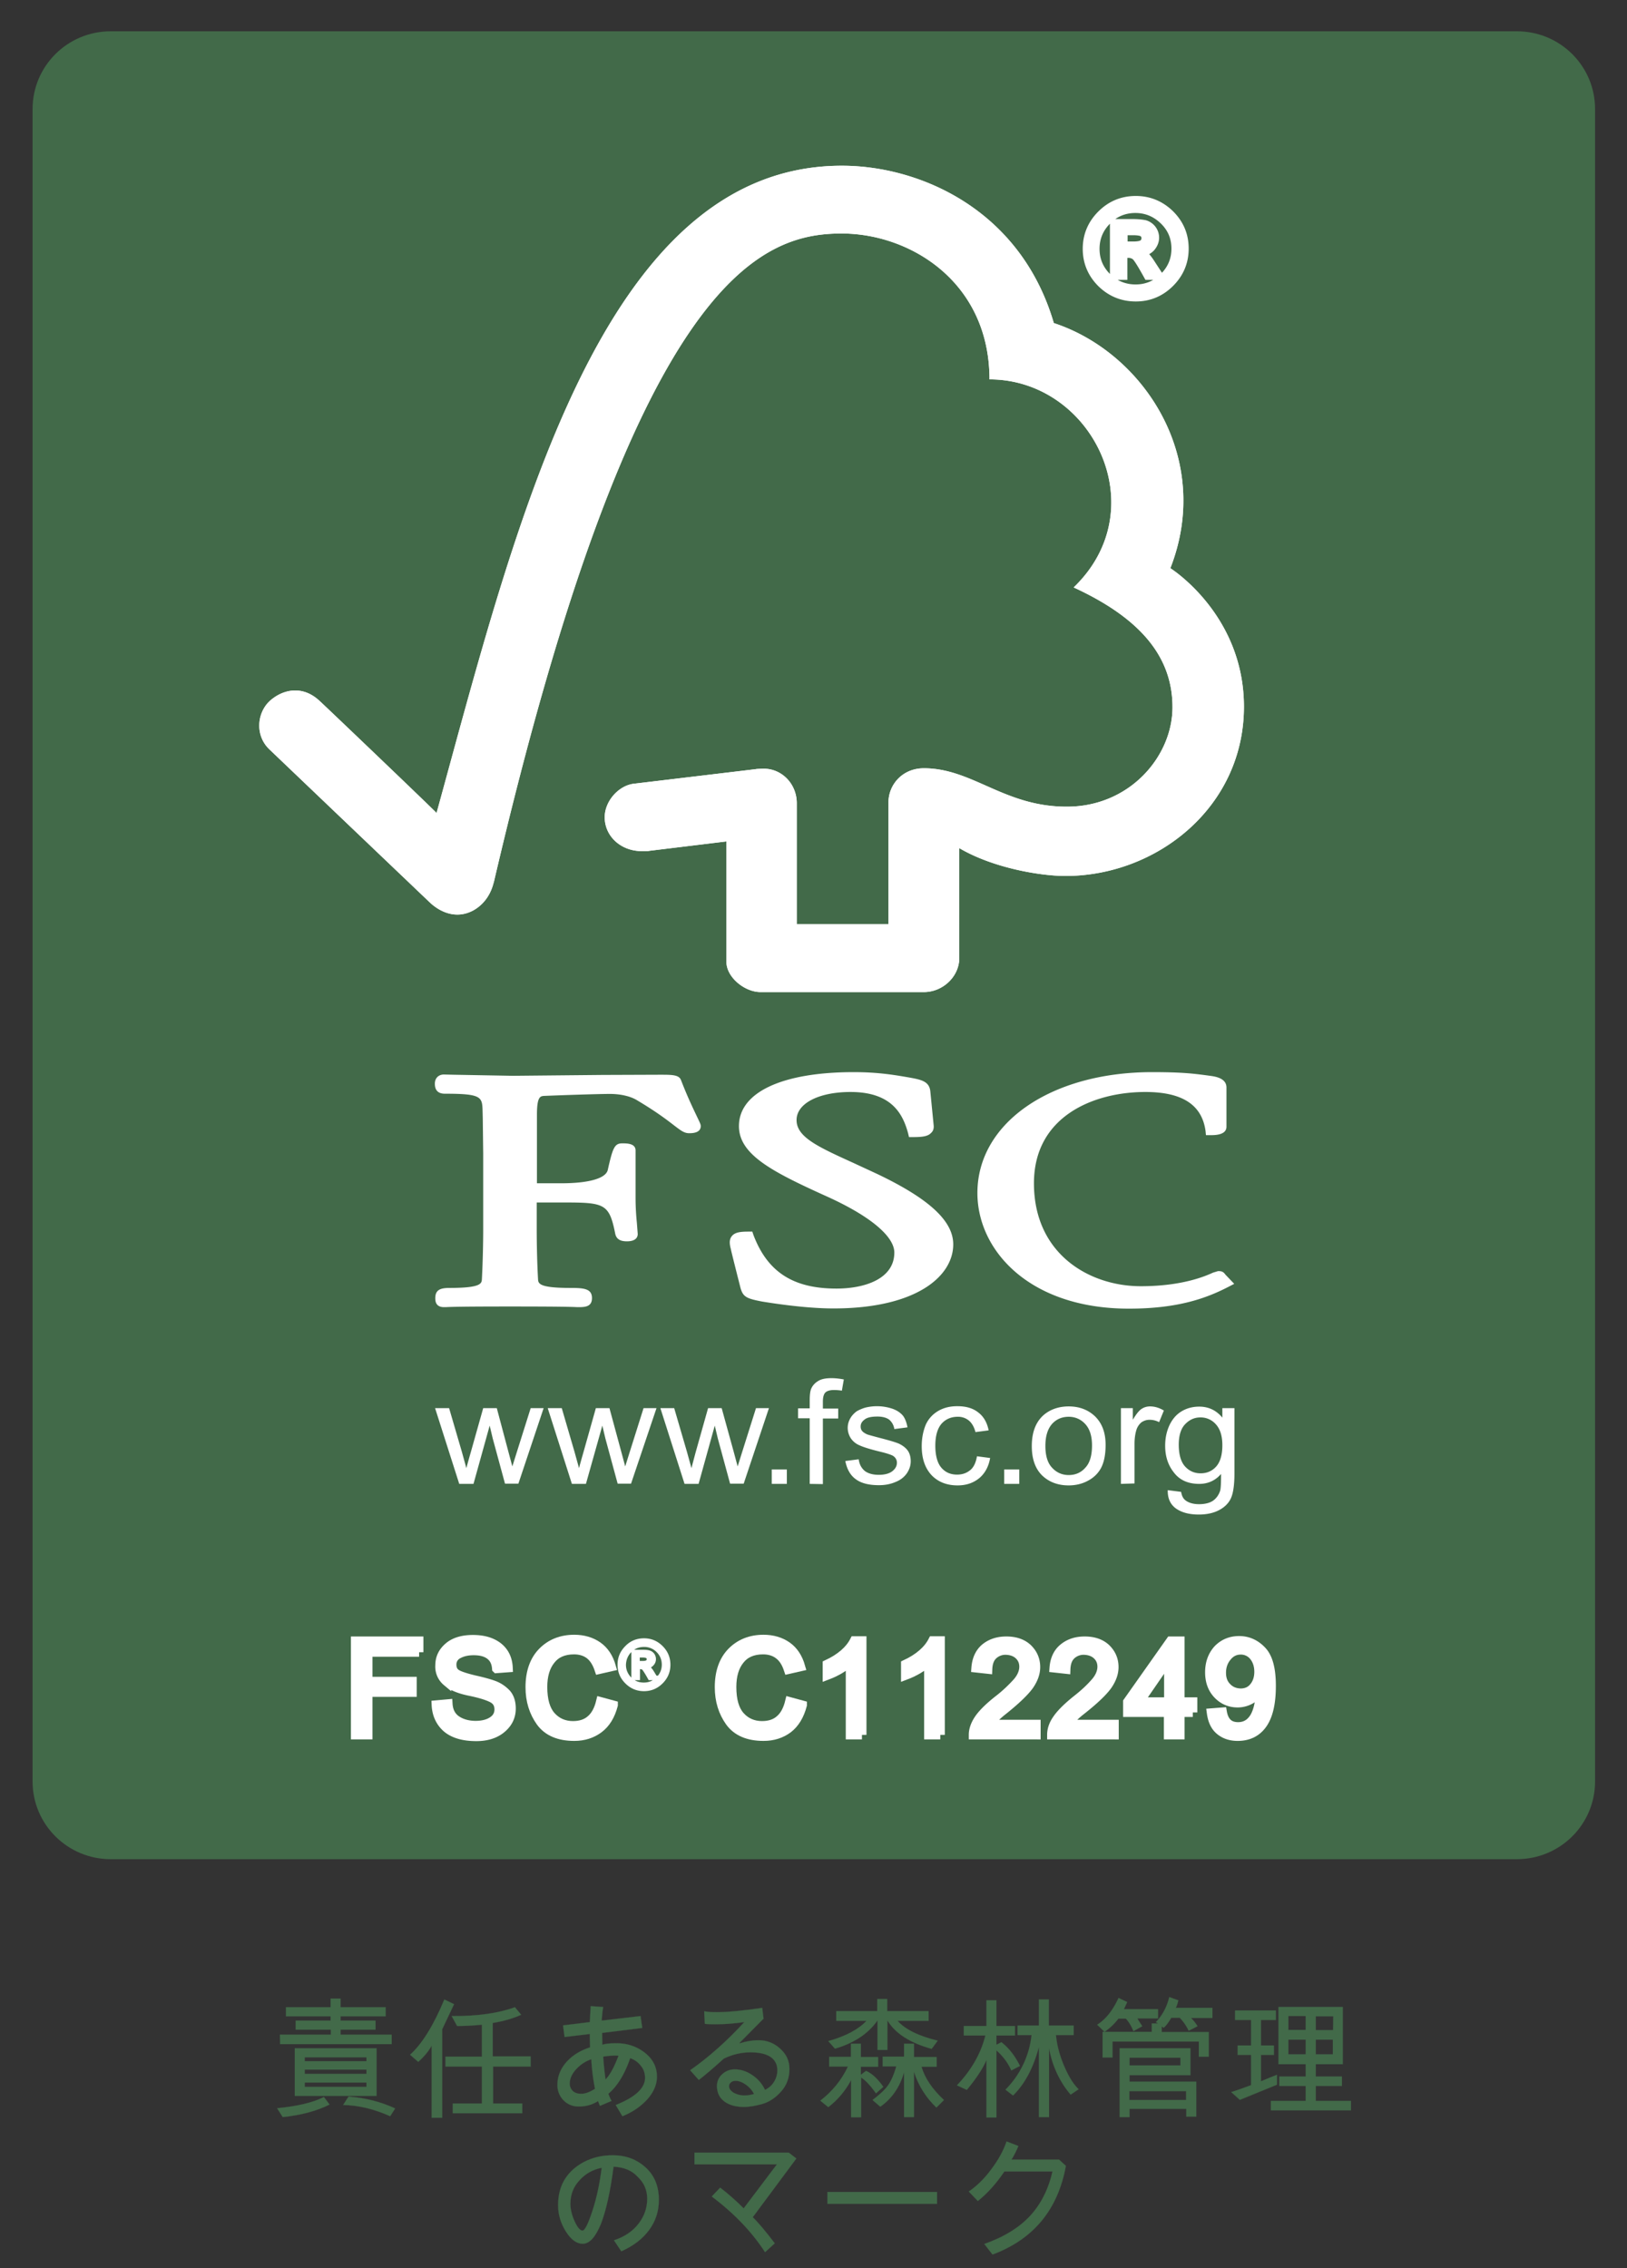 <svg xmlns="http://www.w3.org/2000/svg" xml:space="preserve" id="レイヤー_1" x="0" y="0" version="1.1" viewBox="0 0 75.39 105.1"><rect x="0" y="0" width="75.39" height="105.1" fill="#333333" stroke="none"/><style>.st0{fill:#426a49}.st2{fill:#fff}.st3,.st5{fill:none;stroke:#fff;stroke-width:.419}.st5{stroke:#426a49;stroke-width:5.240422e-03}</style><path d="M5.13 1.45h65.16c2 0 3.62 1.61 3.62 3.6v77.5c0 1.99-1.62 3.6-3.62 3.6H5.13c-2 0-3.62-1.61-3.62-3.6V5.05c0-1.99 1.62-3.6 3.62-3.6m0 0" class="st0"/><path d="M6.94 2.17h61.53c2.6 0 4.71 2.1 4.71 4.69v73.89c0 2.59-2.11 4.69-4.71 4.69H6.94c-2.6 0-4.71-2.1-4.71-4.69V6.86a4.707 4.707 0 0 1 4.71-4.69zm0 0" style="fill:none;stroke:#426a49;stroke-width:1.275"/><path d="m21.28 68.76-1.12-3.51h.65l.59 2.02.21.76c.01-.04.07-.27.2-.72l.58-2.06h.63l.54 2.03.18.67.21-.67.64-2.03h.6l-1.17 3.5h-.62l-.57-2.1-.14-.59-.75 2.7zM26.5 68.76l-1.12-3.51h.65l.59 2.02.21.76c.01-.04.07-.27.2-.72l.58-2.06h.63l.55 2.03.18.67.21-.67.64-2.03h.6l-1.18 3.5h-.62l-.57-2.1-.14-.59-.76 2.7zM31.72 68.76l-1.12-3.51h.64l.59 2.02.21.76c.01-.04.07-.27.19-.72l.58-2.06h.63l.56 2.03.18.67.21-.67.64-2.03h.6l-1.17 3.5h-.63l-.57-2.1-.14-.59-.75 2.7zM35.76 68.76v-.67h.7v.67zM37.52 68.76v-3.04h-.54v-.46h.54v-.37c0-.24.02-.41.06-.52.06-.15.17-.28.32-.37.15-.1.36-.14.63-.14q.255 0 .57.06l-.09.52a2.4 2.4 0 0 0-.36-.03c-.19 0-.32.04-.4.11-.08.08-.12.22-.12.43v.32h.71v.46h-.71v3.04zM39.17 67.7l.62-.08c.03.24.13.41.28.54.16.12.38.18.65.18.28 0 .49-.06.63-.17q.21-.165.21-.39c0-.13-.06-.24-.18-.32-.09-.05-.29-.12-.63-.2-.45-.11-.76-.21-.93-.29a.9.9 0 0 1-.4-.33.9.9 0 0 1-.14-.47c0-.16.04-.3.11-.43s.17-.24.3-.34c.1-.06.23-.12.39-.17a2.26 2.26 0 0 1 1.28.05c.22.08.37.19.48.32.1.13.17.32.21.54l-.61.08a.7.7 0 0 0-.23-.43c-.13-.1-.32-.15-.55-.15-.28 0-.48.04-.6.14-.12.09-.18.19-.18.32 0 .08.02.15.07.21s.13.11.24.16q.09.03.54.15c.43.11.74.2.91.27.17.08.31.18.41.31s.15.31.15.51-.06.38-.18.56c-.12.17-.29.31-.52.4-.23.1-.48.15-.77.15-.47 0-.83-.09-1.08-.28-.25-.18-.41-.47-.48-.84M45.27 67.48l.61.08c-.07.4-.24.71-.5.93-.28.23-.61.34-1.01.34-.5 0-.9-.16-1.2-.47-.3-.32-.46-.76-.46-1.35 0-.38.07-.71.19-1 .13-.28.33-.49.59-.64.27-.15.55-.21.87-.21.4 0 .72.09.97.29.25.19.41.47.48.83l-.61.08c-.06-.23-.16-.41-.3-.53a.78.78 0 0 0-.52-.18c-.31 0-.56.11-.75.32-.19.22-.29.56-.29 1.02 0 .47.1.81.28 1.02.19.22.43.32.73.32.24 0 .44-.07.61-.21.16-.13.26-.35.31-.64M46.53 68.76v-.67h.7v.67zM47.81 67.01c0-.65.19-1.13.56-1.45.31-.26.7-.39 1.15-.39.5 0 .91.16 1.23.47.32.32.48.75.48 1.31 0 .45-.07.8-.21 1.07-.14.26-.35.46-.62.6-.26.14-.56.21-.88.21-.51 0-.92-.16-1.24-.47-.31-.31-.47-.76-.47-1.35m.63-.01c0 .45.1.79.31 1.01.2.22.46.34.77.34s.57-.11.77-.34c.21-.22.31-.57.31-1.03 0-.43-.1-.76-.31-.99-.2-.22-.46-.34-.77-.34s-.57.11-.77.33c-.21.24-.31.58-.31 1.02M51.94 68.76v-3.51h.55v.54c.15-.25.28-.42.4-.5s.25-.12.4-.12c.21 0 .42.06.64.19l-.22.54a.93.93 0 0 0-.45-.11c-.13 0-.25.04-.36.11-.1.08-.18.19-.23.32-.07.21-.1.44-.1.69v1.83zM54.11 69.05l.62.08c.03.18.09.31.21.4.15.11.36.17.62.17.28 0 .51-.06.66-.17s.26-.27.32-.46c.03-.12.04-.38.04-.77-.27.31-.61.46-1.01.46-.51 0-.9-.17-1.17-.52-.28-.35-.41-.76-.41-1.25 0-.33.06-.64.19-.93.13-.28.31-.5.55-.65s.52-.23.84-.23c.43 0 .79.17 1.07.51v-.44h.56v3.03c0 .54-.06.93-.17 1.16s-.3.41-.55.54-.56.2-.93.2c-.44 0-.79-.09-1.06-.28-.26-.19-.39-.47-.38-.85m.51-2.11c0 .46.1.8.29 1.01s.43.32.72.32.53-.1.72-.31.29-.54.29-.99c0-.43-.1-.75-.3-.97a.93.93 0 0 0-.72-.32c-.28 0-.51.11-.71.32-.19.2-.29.52-.29.94M39.01 7.68c-11.16 0-15.1 16.62-18.78 29.99-1.32-1.29-5.41-5.19-5.41-5.18-.82-.78-1.76-.53-2.34.01-.58.56-.66 1.59 0 2.22.03.03 5.53 5.28 7.44 7.1.52.49 1.28.78 2.04.35.79-.46.9-1.28.92-1.28C29.4 12.91 35.22 10.82 39 10.82c3.18 0 6.85 2.25 6.85 6.76 4.74 0 7.72 5.97 3.9 9.64 3.17 1.46 4.58 3.27 4.58 5.55 0 2.29-2 4.62-4.91 4.61-2.89 0-4.36-1.78-6.61-1.78-1.02 0-1.64.79-1.64 1.57v5.65h-4.25V37.2c-.01-.88-.69-1.58-1.53-1.58-.02 0-.37.01-.36.02l-5.69.68c-.69.1-1.32.81-1.32 1.55 0 .87.74 1.58 1.75 1.57.13 0 .3 0 .28-.01-.01 0 3.61-.44 3.61-.44v5.58c0 .71.84 1.4 1.58 1.4h7.57c.88 0 1.64-.72 1.64-1.58V39.3c1.58.93 3.78 1.29 4.92 1.29 4.24 0 8.29-3.2 8.27-7.88-.02-4.26-3.41-6.38-3.41-6.38 1.99-5.09-1.23-9.99-5.4-11.36-1.54-5.26-6.21-7.29-9.82-7.29m0 0" class="st2"/><path d="M39.01 7.68c-11.16 0-15.1 16.62-18.78 29.99-1.32-1.29-5.41-5.19-5.41-5.18-.82-.78-1.76-.53-2.34.01-.58.56-.66 1.59 0 2.22.03.03 5.53 5.28 7.44 7.1.52.49 1.28.78 2.04.35.79-.46.9-1.28.92-1.28C29.4 12.91 35.22 10.82 39 10.82c3.18 0 6.85 2.25 6.85 6.76 4.74 0 7.72 5.97 3.9 9.64 3.17 1.46 4.58 3.27 4.58 5.55 0 2.29-2 4.62-4.91 4.61-2.89 0-4.36-1.78-6.61-1.78-1.02 0-1.64.79-1.64 1.57v5.65h-4.25V37.2c-.01-.88-.69-1.58-1.53-1.58-.02 0-.37.01-.36.02l-5.69.68c-.69.1-1.32.81-1.32 1.55 0 .87.74 1.58 1.75 1.57.13 0 .3 0 .28-.01-.01 0 3.61-.44 3.61-.44v5.58c0 .71.84 1.4 1.58 1.4h7.57c.88 0 1.64-.72 1.64-1.58V39.3c1.58.93 3.78 1.29 4.92 1.29 4.24 0 8.29-3.2 8.27-7.88-.02-4.26-3.41-6.38-3.41-6.38 1.99-5.09-1.23-9.99-5.4-11.36-1.54-5.26-6.21-7.29-9.82-7.29M34.24 52.18c0 1.32 1.53 2.11 4.05 3.25 2 .9 3.15 1.85 3.15 2.61 0 1.23-1.39 1.67-2.68 1.67-2.01 0-3.2-.77-3.85-2.49l-.05-.15h-.16c-.36 0-.64.02-.79.21-.14.17-.1.4-.04.62-.01 0 .44 1.77.44 1.77.12.43.28.5 1 .64.31.05 1.94.32 3.31.32 3.84 0 5.55-1.49 5.55-2.97 0-1.08-1.11-2.11-3.52-3.26l-1.1-.51c-1.65-.75-2.64-1.2-2.64-1.99 0-.77 1.03-1.3 2.5-1.3 1.92 0 2.43 1.03 2.67 1.92l.04.17h.18c.43 0 .7-.03.85-.2.1-.09.13-.22.11-.37l-.15-1.53c-.04-.49-.43-.56-.97-.66-.64-.11-1.42-.25-2.58-.25-3.33 0-5.32.94-5.32 2.5M45.29 55.28c0 2.66 2.41 5.36 7.02 5.36 2.33 0 3.64-.51 4.61-1.01l.27-.14-.43-.45.02.02c-.1-.14-.18-.16-.34-.16l-.23.07c-.35.16-1.42.63-3.35.63-2.38 0-4.95-1.49-4.95-4.77 0-3.12 2.79-4.23 5.16-4.23 1.71 0 2.62.59 2.79 1.8l.02.2h.21c.2 0 .74 0 .74-.39v-1.82c0-.44-.54-.51-.76-.54l-.22-.03c-.55-.07-1.07-.14-2.46-.14-4.69 0-8.1 2.35-8.1 5.6M27.91 49.81l-4.15.04-2.77-.05-.42-.01c-.25 0-.42.17-.42.42 0 .11 0 .47.46.47 1.67 0 1.73.14 1.75.75l.01.39.02 1.64v3.53c0 .59-.02 1.52-.06 2.27-.01.21-.02.42-1.5.42-.41 0-.66.08-.66.47 0 .11 0 .42.4.42h.09c.17-.01.65-.03 2.96-.03 2.46 0 2.96.02 3.12.03h.09c.32 0 .6-.04.6-.42 0-.44-.38-.47-1-.47-1.48 0-1.49-.21-1.5-.42-.04-.69-.06-1.62-.06-2.27v-1.27h1.24c1.91 0 2.12.05 2.4 1.46.07.3.33.34.54.34.45 0 .5-.23.5-.34l-.04-.52c-.03-.3-.06-.68-.06-1.19v-2.16c0-.33-.4-.33-.62-.33-.36 0-.44.22-.67 1.24-.1.39-.89.61-2.16.61h-1.12v-3.17c0-.87.16-.87.36-.88.73-.03 2.49-.09 3.02-.09.5 0 .97.11 1.27.3.94.56 1.42.94 1.72 1.17.29.22.45.35.68.35.13 0 .54 0 .54-.33 0-.08-.04-.16-.17-.43-.15-.32-.42-.86-.74-1.69-.09-.26-.41-.26-.99-.26zM52.63 9.29c.61 0 1.14.22 1.58.65.44.44.66.96.66 1.58 0 .61-.22 1.14-.66 1.58s-.97.66-1.58.66c-.62 0-1.15-.22-1.59-.65-.44-.44-.66-.97-.66-1.58s.22-1.14.66-1.58q.66-.66 1.59-.66m-.01 4.1c.51 0 .95-.18 1.32-.55s.55-.81.55-1.32-.18-.95-.55-1.32c-.37-.36-.81-.55-1.33-.55-.51 0-.96.18-1.32.55-.36.36-.55.8-.55 1.32 0 .51.18.95.55 1.32.37.36.82.55 1.33.55m1.05-.63h-.47c-.3-.54-.49-.85-.59-.92a.56.56 0 0 0-.35-.1h-.23v1.02h-.39v-2.4h.83c.25 0 .44.02.58.05a.63.63 0 0 1 .45.6q0 .24-.18.45c-.12.13-.29.21-.51.23v.01c.14.03.33.23.56.6zm-1.64-1.36h.48c.22 0 .37-.03.46-.1.08-.06.13-.15.13-.27 0-.11-.04-.2-.12-.26s-.24-.1-.49-.1h-.45v.73zm0 0" class="st2"/><path d="M52.63 9.29c.61 0 1.14.22 1.58.65.44.44.66.96.66 1.58 0 .61-.22 1.14-.66 1.58s-.97.66-1.58.66c-.62 0-1.15-.22-1.59-.65-.44-.44-.66-.97-.66-1.58s.22-1.14.66-1.58q.66-.66 1.59-.66zm-.01 4.1c.51 0 .95-.18 1.32-.55s.55-.81.55-1.32-.18-.95-.55-1.31-.81-.55-1.33-.55c-.51 0-.96.18-1.32.55-.36.36-.55.8-.55 1.32 0 .51.18.95.55 1.32.37.36.82.54 1.33.54zm1.05-.63h-.47c-.3-.54-.49-.85-.59-.92a.56.56 0 0 0-.35-.1h-.23v1.02h-.39v-2.4h.83c.25 0 .44.02.58.05a.63.63 0 0 1 .45.6q0 .24-.18.45c-.12.13-.29.21-.51.23v.01c.14.03.33.23.56.6l.3.46zm-1.64-1.36h.48c.22 0 .37-.03.46-.09.08-.06.13-.15.13-.27 0-.11-.04-.2-.12-.26s-.24-.09-.49-.09h-.45v.71zm0 0" class="st3"/><path d="M19.42 76.56h-2.37v1.35h2.05v.51h-2.05v1.97h-.58v-4.35h2.94v.52zm0 0" class="st2"/><path d="M19.42 76.56h-2.37v1.35h2.05v.51h-2.05v1.97h-.58v-4.35h2.94v.52zm0 0" class="st3"/><path d="M23.01 77.32c-.02-.28-.12-.48-.3-.62s-.43-.21-.76-.21c-.3 0-.54.06-.73.17a.52.52 0 0 0-.28.48q0 .285.21.42c.14.09.42.18.83.28.36.08.66.16.88.24.23.08.42.21.59.38.16.17.24.41.24.71q0 .555-.45.93c-.3.25-.69.37-1.17.37-.61 0-1.07-.13-1.38-.41-.3-.27-.46-.63-.48-1.06l.55-.05c.02.35.16.6.4.76s.54.24.88.24c.32 0 .59-.07.78-.2q.3-.195.3-.54c0-.24-.1-.41-.31-.52s-.56-.22-1.05-.32-.84-.25-1.06-.45a.9.9 0 0 1-.32-.75c0-.35.14-.63.41-.86s.65-.34 1.12-.34c.49 0 .87.11 1.17.34.29.23.45.55.47.97zm0 0" class="st2"/><path d="M23.01 77.32c-.02-.28-.12-.48-.3-.62s-.43-.21-.76-.21c-.3 0-.54.06-.73.17a.52.52 0 0 0-.28.48q0 .285.21.42c.14.09.42.18.83.28.36.08.66.16.88.24.23.08.42.21.59.38.16.17.24.41.24.71q0 .555-.45.93c-.3.25-.69.37-1.17.37-.61 0-1.07-.14-1.38-.41-.3-.27-.46-.63-.48-1.06l.55-.05c.02.35.16.6.4.76s.54.24.88.24c.32 0 .59-.07.78-.2q.3-.195.3-.54c0-.24-.1-.41-.31-.52s-.56-.22-1.05-.32-.84-.25-1.06-.45a.9.9 0 0 1-.32-.75c0-.35.14-.63.41-.86s.65-.34 1.12-.34c.49 0 .87.11 1.17.34.29.23.45.55.47.97l-.54.04zm0 0" class="st3"/><path d="M28.42 79.01c-.13.49-.35.85-.67 1.09q-.48.36-1.14.36-1.065 0-1.56-.66c-.32-.45-.49-.98-.49-1.61 0-.69.19-1.24.57-1.63s.88-.59 1.48-.59c.42 0 .79.11 1.09.32s.51.53.63.95l-.57.13c-.1-.3-.24-.53-.43-.68s-.44-.23-.73-.23c-.48 0-.84.16-1.08.47-.25.31-.37.73-.37 1.25q0 .915.39 1.35c.26.29.6.44 1.01.44.34 0 .62-.09.83-.28s.36-.46.45-.83zm0 0" class="st2"/><path d="M28.42 79.01c-.13.49-.35.85-.67 1.09q-.48.36-1.14.36c-.71 0-1.23-.22-1.56-.67-.32-.45-.49-.98-.49-1.61 0-.69.19-1.24.57-1.63s.88-.59 1.48-.59c.42 0 .79.11 1.09.32s.51.53.63.95l-.57.13c-.1-.3-.24-.53-.43-.68s-.44-.23-.73-.23c-.48 0-.84.16-1.08.47-.25.31-.37.73-.37 1.25q0 .915.39 1.35c.26.29.6.44 1.01.44.34 0 .62-.09.83-.28.21-.18.36-.46.45-.83l.59.16zm0 0" class="st3"/><path d="M29.84 76.02c.31 0 .57.11.79.33s.33.48.33.79-.11.57-.33.79-.48.33-.79.33-.57-.11-.79-.33-.33-.48-.33-.79.11-.57.33-.79c.21-.22.48-.33.79-.33m-.01 2.05q.39 0 .66-.27c.18-.18.28-.4.28-.66q0-.39-.27-.66a.9.9 0 0 0-.66-.27q-.39 0-.66.27c-.18.18-.27.4-.28.66q0 .39.27.66c.18.17.4.27.66.27m.53-.32h-.24c-.15-.27-.25-.42-.29-.46-.05-.04-.1-.05-.17-.05h-.11v.51h-.19v-1.2h.42c.12 0 .22.01.29.03s.12.06.16.11c.04.06.06.12.06.19 0 .08-.03.16-.09.22-.06.07-.15.11-.26.11v.01c.07.02.17.12.28.3zm-.82-.68h.24c.11 0 .18-.02.23-.05.04-.03.06-.08.06-.13 0-.06-.02-.1-.06-.13s-.12-.05-.25-.05h-.22zm0 0" class="st2"/><path d="M29.84 76.02c.31 0 .57.11.79.33s.33.48.33.79-.11.57-.33.79-.48.33-.79.33-.57-.11-.79-.33-.33-.48-.33-.79.11-.57.33-.79c.21-.22.48-.33.79-.33zm-.01 2.05q.39 0 .66-.27c.18-.18.28-.4.28-.66q0-.39-.27-.66a.9.9 0 0 0-.66-.27q-.39 0-.66.27c-.18.18-.27.4-.28.66 0 .26.09.47.27.66q.27.27.66.27zm.53-.32h-.24c-.15-.27-.25-.42-.29-.46a.3.3 0 0 0-.17-.05h-.11v.51h-.19v-1.2h.42c.12 0 .22.01.29.03s.12.06.16.11c.04.06.06.12.06.19 0 .08-.03.16-.09.22-.06.07-.15.11-.26.11v.01c.07.02.17.12.28.3l.14.23zm-.82-.68h.24c.11 0 .18-.02.23-.05.04-.03.06-.08.06-.14s-.02-.1-.06-.13-.12-.05-.25-.05h-.22v.37zm0 0" style="fill:none;stroke:#fff;stroke-width:.21"/><path d="M37.18 79.01c-.13.49-.35.85-.66 1.09q-.48.36-1.14.36-1.065 0-1.56-.66c-.32-.45-.49-.98-.49-1.61 0-.69.19-1.24.57-1.63s.88-.59 1.48-.59c.42 0 .79.11 1.09.32s.51.53.63.95l-.57.13c-.1-.3-.24-.53-.44-.68-.19-.15-.44-.23-.73-.23-.48 0-.84.16-1.08.47-.25.31-.37.73-.37 1.25q0 .915.39 1.35c.26.29.6.44 1.01.44.34 0 .62-.09.83-.28.21-.18.36-.46.45-.83zm0 0" class="st2"/><path d="M37.18 79.01c-.13.49-.35.85-.66 1.09q-.48.36-1.14.36c-.71 0-1.23-.22-1.56-.67-.32-.45-.49-.98-.49-1.61 0-.69.19-1.24.57-1.63s.88-.59 1.48-.59c.42 0 .79.11 1.09.32s.51.53.63.95l-.57.13c-.1-.3-.24-.53-.44-.68-.19-.15-.44-.23-.73-.23-.48 0-.84.16-1.08.47-.25.31-.37.73-.37 1.25q0 .915.39 1.35c.26.29.6.44 1.01.44.34 0 .62-.09.83-.28.21-.18.36-.46.45-.83l.59.16zm0 0" class="st3"/><path d="M39.94 80.39h-.54v-3.4c-.27.25-.62.47-1.07.64v-.51c.62-.29 1.04-.66 1.26-1.09h.35zm0 0" class="st2"/><path d="M39.94 80.39h-.54v-3.4c-.27.25-.62.47-1.07.64v-.51c.62-.29 1.04-.66 1.26-1.09h.35v4.36zm0 0" class="st3"/><path d="M43.57 80.39h-.54v-3.4c-.27.25-.62.47-1.07.64v-.51c.62-.29 1.04-.66 1.26-1.09h.35zm0 0" class="st2"/><path d="M43.57 80.39h-.54v-3.4c-.27.25-.62.47-1.07.64v-.51c.62-.29 1.04-.66 1.26-1.09h.35v4.36zm0 0" class="st3"/><path d="M47.99 80.39H45.1c0-.24.09-.49.26-.74s.49-.57.97-.94c.29-.23.54-.47.77-.72s.34-.51.34-.76c0-.22-.08-.4-.23-.54s-.35-.21-.59-.22a.84.84 0 0 0-.6.22c-.16.15-.24.37-.25.66l-.55-.06c.03-.41.18-.72.43-.93.26-.21.58-.32.98-.32.43 0 .76.12 1 .35.24.24.36.52.36.86 0 .28-.1.56-.3.85-.2.28-.6.67-1.2 1.15-.32.25-.53.47-.63.65h2.15v.49zm0 0" class="st2"/><path d="M47.99 80.39H45.1c0-.24.09-.49.26-.74s.49-.57.97-.94c.29-.23.54-.47.77-.72s.34-.51.34-.76c0-.22-.08-.4-.23-.54s-.35-.21-.59-.22a.84.84 0 0 0-.6.22c-.16.15-.24.37-.25.66l-.55-.06c.03-.41.18-.72.43-.93.26-.21.58-.32.98-.32.43 0 .76.12 1 .35.24.24.36.52.36.86 0 .28-.1.56-.3.85-.2.28-.6.67-1.2 1.15-.32.25-.53.47-.63.65h2.15v.49zm0 0" class="st3"/><path d="M51.62 80.39h-2.89c0-.24.08-.49.26-.74.17-.25.49-.57.96-.94.29-.23.55-.47.77-.72.23-.25.34-.51.34-.76 0-.22-.08-.4-.23-.54s-.35-.21-.59-.22a.84.84 0 0 0-.6.22c-.16.15-.24.37-.25.66l-.55-.06c.03-.41.18-.72.44-.93s.58-.32.98-.32c.43 0 .76.12 1 .35.24.24.36.52.36.86 0 .28-.1.56-.3.85-.2.28-.6.67-1.21 1.15-.32.25-.53.47-.63.65h2.15v.49zm0 0" class="st2"/><path d="M51.62 80.39h-2.89c0-.24.08-.49.26-.74.17-.25.49-.57.96-.94.29-.23.55-.47.77-.72.23-.25.34-.51.34-.76 0-.22-.08-.4-.23-.54s-.35-.21-.59-.22a.84.84 0 0 0-.6.22c-.16.15-.24.37-.25.66l-.55-.06c.03-.41.18-.72.44-.93s.58-.32.98-.32c.43 0 .76.12 1 .35.24.24.36.52.36.86 0 .28-.1.56-.3.85-.2.28-.6.67-1.21 1.15-.32.25-.53.47-.63.65h2.15v.49zm0 0" class="st3"/><path d="M55.27 79.35h-.59v1.04h-.54v-1.04h-1.89v-.49l1.99-2.82h.44v2.82h.59zm-1.12-.49V76.9h-.01l-1.35 1.96zm0 0" class="st2"/><path d="M55.27 79.35h-.59v1.04h-.54v-1.04h-1.89v-.49l1.99-2.82h.44v2.82h.59v.49zm-1.12-.49V76.9h-.01l-1.35 1.96h1.36zm0 0" class="st3"/><path d="M58.38 78.34a1.222 1.222 0 0 1-1.03.57c-.36 0-.67-.13-.92-.39s-.38-.6-.38-1.03.13-.78.38-1.06c.26-.27.59-.41.99-.41s.76.16 1.05.47c.3.31.44.86.44 1.63 0 .78-.13 1.37-.4 1.76s-.66.58-1.16.58c-.33 0-.6-.09-.82-.26-.22-.18-.35-.45-.4-.82l.51-.04c.08.46.32.68.73.68.33 0 .58-.15.76-.45.17-.3.26-.71.26-1.23zm-.9.11c.26 0 .47-.09.62-.28.15-.18.23-.42.23-.7 0-.29-.08-.53-.23-.72a.76.76 0 0 0-.61-.29c-.25 0-.46.1-.63.31-.17.2-.26.45-.26.74 0 .28.08.5.25.67.17.18.38.26.63.27m0 0" class="st2"/><path d="M58.38 78.34a1.222 1.222 0 0 1-1.03.57c-.36 0-.67-.13-.92-.39s-.38-.6-.38-1.03.13-.78.38-1.06c.26-.27.59-.41.99-.41s.76.16 1.05.47c.3.31.44.86.44 1.63 0 .78-.13 1.37-.4 1.76s-.66.58-1.16.58c-.33 0-.6-.09-.82-.27s-.35-.45-.4-.82l.51-.04c.08.46.32.68.73.68.33 0 .58-.15.76-.45.17-.3.26-.71.26-1.23h-.01zm-.9.11c.26 0 .47-.09.62-.28.15-.18.23-.42.23-.7 0-.29-.08-.53-.23-.72a.76.76 0 0 0-.61-.29c-.25 0-.46.1-.63.31-.17.2-.26.45-.26.74 0 .28.08.5.25.67.17.18.38.26.63.27zm0 0" class="st3"/><path d="M18.16 94.72h-5.18l-.01-.44h2.36v-.23H13.7v-.42h1.62v-.2h-2.07v-.42h2.07v-.4h.46v.4h2.09v.42h-2.09v.2h1.62v.42h-1.62v.23h2.37v.44zm-.71 2.4h-3.79v-2.21h3.79zm-.47-1.61v-.18h-2.86v.18zm0 .59v-.2h-2.86v.2zm0 .6v-.2h-2.86v.2zm1.33 1-.23.36c-.76-.34-1.49-.51-2.18-.52l.25-.39c.77.06 1.49.24 2.16.55m-3.04-.18c-.58.29-1.3.49-2.17.58l-.26-.41c.93-.09 1.66-.26 2.17-.52zm0 0" class="st0"/><path d="M18.16 94.72h-5.18l-.01-.44h2.36v-.23H13.7v-.42h1.62v-.2h-2.07v-.42h2.07v-.4h.46v.4h2.09v.42h-2.09v.2h1.62v.42h-1.62v.23h2.37v.44zm-.71 2.4h-3.79v-2.21h3.79v2.21zm-.47-1.61v-.18h-2.86v.18h2.86zm0 .59v-.2h-2.86v.2h2.86zm0 .6v-.2h-2.86v.2h2.86zm1.33 1-.23.36c-.76-.34-1.49-.51-2.18-.52l.25-.39c.77.05 1.49.24 2.16.55zm-3.04-.18c-.58.29-1.3.49-2.17.58l-.26-.41c.93-.09 1.66-.26 2.17-.51l.26.34zm0 0" class="st5"/><path d="m21.04 92.87-.55 1.16v4.1H20v-3.34c-.14.26-.35.51-.62.75l-.38-.33c.55-.49 1.08-1.34 1.59-2.56zm3.57 2.89h-1.76v1.71h1.35v.45h-3.22v-.45h1.35v-1.71h-1.69v-.46h1.69v-1.48c-.4.04-.78.06-1.15.06l-.25-.46c1.19.01 2.16-.13 2.93-.41l.29.35c-.4.18-.84.3-1.32.38v1.55h1.76v.47zm0 0" class="st0"/><path d="m21.04 92.87-.55 1.16v4.11H20V94.8c-.14.26-.35.51-.62.75l-.38-.33c.55-.49 1.08-1.34 1.59-2.56l.45.21zm3.57 2.89h-1.76v1.71h1.35v.45h-3.22v-.45h1.35v-1.71h-1.69v-.46h1.69v-1.48c-.4.04-.78.06-1.15.06l-.25-.46c1.19.01 2.16-.13 2.93-.41l.29.35c-.4.18-.84.3-1.32.38v1.55h1.76v.47zm0 0" class="st5"/><path d="M27.91 94.75c.15-.05.37-.07.66-.07.5 0 .94.15 1.31.44s.56.66.56 1.11c0 .36-.15.71-.44 1.04-.3.33-.68.6-1.16.79l-.31-.52c.91-.36 1.36-.78 1.36-1.26 0-.2-.06-.39-.19-.55-.13-.17-.29-.29-.5-.36-.26.76-.6 1.3-1.01 1.65.04.11.08.22.15.33l-.54.23-.09-.22c-.27.17-.56.25-.89.25-.28 0-.51-.09-.7-.28a.99.99 0 0 1-.29-.73c0-.38.14-.73.41-1.04s.64-.54 1.1-.69c0-.13-.01-.34-.01-.62l-1.17.14-.07-.54 1.24-.15.04-.74.58.04c-.03.15-.05.36-.07.63l1.8-.21.08.55-1.86.23zm.75.51c-.03 0-.07-.01-.14-.01-.2 0-.39.02-.57.05.03.44.07.79.11 1.06.2-.21.4-.57.6-1.1m-1.09 1.53c-.1-.52-.15-.97-.17-1.37-.29.1-.52.26-.71.47s-.29.43-.29.66c0 .14.05.25.14.34.1.09.22.13.37.13.19.01.41-.07.66-.23m0 0" class="st0"/><path d="M27.91 94.75c.15-.05.37-.07.66-.07.5 0 .94.15 1.31.44s.56.66.56 1.11c0 .36-.15.71-.44 1.04-.3.33-.68.6-1.16.79l-.31-.52c.91-.36 1.36-.78 1.36-1.26 0-.2-.06-.39-.19-.55-.13-.17-.29-.28-.5-.36-.26.76-.6 1.3-1.01 1.65.04.11.08.22.15.33l-.54.23-.09-.22c-.27.17-.56.25-.89.25-.28 0-.51-.09-.7-.28a.99.99 0 0 1-.29-.73c0-.38.14-.73.41-1.04s.64-.54 1.1-.69c0-.13-.01-.34-.01-.62l-1.17.14-.07-.54 1.24-.15.04-.74.58.04c-.03.15-.05.36-.07.63l1.8-.21.08.55-1.86.23.01.55zm.75.51c-.03 0-.07-.01-.14-.01-.2 0-.39.02-.57.05.03.44.07.79.11 1.06.2-.21.4-.57.6-1.1zm-1.09 1.53c-.1-.52-.15-.97-.17-1.37-.29.1-.52.26-.71.47s-.29.43-.29.66c0 .14.05.25.14.34.1.09.22.13.37.13.19.01.41-.07.66-.23zm0 0" class="st5"/><path d="M34.29 94.68c.28-.09.57-.14.86-.14.38 0 .72.13 1 .39.29.26.43.57.43.94q0 .615-.39 1.05c-.26.29-.55.48-.86.57-.32.09-.6.14-.86.14-.37 0-.67-.08-.9-.25s-.34-.4-.35-.7c0-.23.08-.42.25-.57.16-.15.36-.22.58-.22.28 0 .55.09.8.26q.39.255.6.69c.18-.09.32-.21.42-.38.1-.16.15-.34.15-.53 0-.27-.11-.48-.32-.62q-.315-.21-.93-.21c-.42 0-.84.1-1.23.29-.52.47-.91.8-1.16.99l-.4-.45c.87-.61 1.7-1.35 2.51-2.23-.51.07-.95.1-1.33.1-.16 0-.33 0-.5-.02l-.03-.58c.17.03.37.04.58.04.51 0 1.22-.07 2.11-.2l.06.5-1.12 1.13zm.65 2.35q-.12-.24-.36-.42c-.17-.12-.33-.19-.49-.19-.09 0-.16.02-.22.07q-.09.075-.09.18 0 .165.21.3c.14.08.31.13.51.13.16 0 .3-.03.44-.07m0 0" class="st0"/><path d="M34.29 94.68c.28-.09.57-.14.86-.14.38 0 .72.13 1 .39.29.26.43.57.43.94q0 .615-.39 1.05c-.26.29-.55.48-.86.57-.32.09-.6.14-.86.14-.37 0-.67-.08-.9-.25s-.34-.4-.35-.7c0-.23.08-.42.25-.57.16-.15.36-.22.58-.22.28 0 .55.09.8.26q.39.255.6.69c.18-.09.32-.21.42-.38.1-.16.15-.34.15-.53 0-.27-.11-.48-.32-.62q-.315-.21-.93-.21c-.42 0-.84.1-1.23.29-.52.47-.91.8-1.16.99l-.4-.45c.87-.61 1.7-1.35 2.51-2.23-.51.07-.95.1-1.33.1-.16 0-.33 0-.5-.02l-.03-.58c.17.03.37.04.58.04.51 0 1.22-.07 2.11-.2l.06.5-1.12 1.13.03.01zm.65 2.35q-.12-.24-.36-.42c-.17-.12-.33-.19-.49-.19-.09 0-.16.02-.22.07q-.09.075-.09.18 0 .165.21.3c.14.08.31.13.51.13.16 0 .3-.03.44-.07zm0 0" class="st5"/><path d="m43.45 94.56-.28.38c-1.01-.28-1.69-.72-2.05-1.32v1.37h-.46v-1.37c-.42.61-1.08 1.05-1.97 1.31l-.31-.35c.82-.23 1.41-.55 1.77-.94h-1.4v-.45h1.9v-.56h.46v.56h1.92v.45h-1.44c.34.39.96.7 1.86.92m.29 2.75-.35.35c-.48-.46-.83-1.01-1.04-1.66v2.1h-.46v-2.07c-.2.69-.57 1.22-1.1 1.59l-.36-.31c.33-.25.57-.47.71-.67.14-.19.28-.49.39-.89h-.63v-.45h.99v-.6h.46v.62h1.05v.45h-.7c.15.52.5 1.04 1.04 1.54m-2.81-.61-.34.3c-.28-.39-.51-.63-.69-.73v1.84h-.46v-1.73c-.27.51-.63.93-1.06 1.26l-.37-.3c.56-.43.99-.96 1.28-1.58h-.87v-.45h1.01v-.61h.46v.62h.8v.45h-.8v.37l.24-.18c.28.12.54.37.8.74m0 0" class="st0"/><path d="m43.45 94.56-.28.38c-1.01-.28-1.69-.72-2.05-1.32v1.37h-.46v-1.37c-.42.61-1.08 1.05-1.97 1.31l-.31-.35c.82-.23 1.41-.55 1.77-.94h-1.4v-.45h1.9v-.56h.46v.56h1.92v.45h-1.44c.34.39.96.7 1.86.92zm.29 2.75-.35.35c-.48-.46-.83-1.01-1.04-1.66v2.1h-.46v-2.07c-.2.69-.57 1.22-1.1 1.59l-.36-.31c.33-.25.57-.47.71-.66s.28-.49.39-.89h-.63v-.45h.99v-.61h.46v.62h1.05v.45h-.7c.15.52.5 1.04 1.04 1.54zm-2.81-.61-.34.3c-.28-.39-.51-.63-.69-.73v1.84h-.46v-1.73c-.27.51-.63.93-1.06 1.26l-.37-.3c.56-.43.99-.96 1.28-1.58h-.87v-.45h1.01v-.61h.46v.62h.8v.45h-.8v.37l.24-.18c.28.12.54.37.8.74zm0 0" class="st5"/><path d="m49.98 96.81-.37.25c-.51-.6-.84-1.31-1-2.14v3.18h-.47v-3.25c-.26.97-.65 1.71-1.2 2.25l-.35-.27a4.22 4.22 0 0 0 1.21-2.53h-.65v-.44h.99v-1.21h.46v1.21h1.15v.44h-.82c.04.44.16.91.36 1.39.21.5.43.87.69 1.12m-2.72-1.08-.4.21c-.14-.33-.37-.65-.69-.93v3.11h-.46v-2.67c-.15.37-.45.83-.91 1.39l-.46-.21q1.005-1.05 1.32-2.31h-1v-.44h1.05v-1.19h.46v1.19h.86v.44h-.86v.43l.23-.12c.36.28.64.65.86 1.1m0 0" class="st0"/><path d="m49.98 96.81-.37.25c-.51-.6-.84-1.31-1-2.14v3.18h-.47v-3.25c-.26.97-.65 1.71-1.2 2.25l-.35-.27a4.22 4.22 0 0 0 1.21-2.53h-.65v-.44h.99v-1.21h.46v1.21h1.15v.44h-.82c.04.44.16.91.36 1.39.21.5.43.87.69 1.12zm-2.72-1.08-.4.21c-.14-.33-.37-.65-.69-.93v3.11h-.46v-2.67c-.15.37-.45.83-.91 1.39l-.46-.21q1.005-1.05 1.32-2.31h-1v-.44h1.05v-1.19h.46v1.19h.86v.44h-.86v.43l.23-.12c.36.28.64.65.86 1.1zm0 0" class="st5"/><path d="M56.16 93.51h-.97c.12.12.22.25.3.38l-.41.21a2.3 2.3 0 0 0-.41-.6h-.4c-.13.23-.25.38-.35.46l-.09-.06v.26h2.18v1.14h-.46v-.7h-4v.74h-.46v-1.19h2.28v-.39h.29l-.1-.06c.3-.31.51-.7.62-1.16l.42.15c-.04.17-.08.29-.12.35h1.7v.47zm-2.52.02h-.94c.07.12.15.24.23.36l-.41.23c-.1-.25-.22-.44-.35-.58h-.35c-.17.23-.39.44-.64.61l-.34-.33c.4-.25.73-.67.99-1.24l.4.19-.15.33h1.58v.43zm1.79 4.55h-.46v-.36h-2.63v.38h-.46v-3.19h3.28v1.25h-2.82v.3h3.09zm-.73-2.37v-.36h-2.36v.36zm.26 1.6v-.41h-2.63v.41zm0 0" class="st0"/><path d="M56.16 93.51h-.97c.12.12.22.25.3.38l-.41.21a2.3 2.3 0 0 0-.41-.6h-.4c-.13.23-.25.38-.35.46l-.09-.06v.26h2.18v1.14h-.46v-.7h-4v.74h-.46v-1.19h2.28v-.39h.29l-.1-.06c.3-.31.51-.7.62-1.16l.42.15c-.04.17-.08.28-.12.35h1.7v.47zm-2.52.02h-.94c.07.12.15.24.23.36l-.41.23c-.1-.25-.22-.44-.35-.58h-.35c-.17.23-.39.44-.64.61l-.34-.33c.4-.25.73-.67.99-1.24l.4.19-.15.33h1.58v.43zm1.79 4.55h-.46v-.36h-2.63v.38h-.46v-3.19h3.28v1.25h-2.82v.3h3.09v1.62zm-.73-2.37v-.36h-2.36v.36h2.36zm.26 1.6v-.41h-2.63v.41h2.63zm0 0" class="st5"/><path d="M62.59 97.79h-3.7v-.44h1.61v-.69h-1.22v-.44h1.22v-.57h-1.26V93h2.98v2.65h-1.25v.57h1.21v.44h-1.21v.69h1.63v.44zm-.81-4.36h-.81v.64h.8zm-1.28.63v-.64h-.8v.64zm1.26 1.13v-.68h-.79v.68zm-1.26 0v-.68h-.8v.68zm-1.33 1.41-1.72.7-.4-.36c.21-.06.51-.17.92-.32v-1.4h-.62v-.44h.62V93.6h-.74v-.44h1.89v.44h-.69v1.18h.6v.44h-.6v1.22c.33-.14.58-.24.74-.3zm0 0" class="st0"/><path d="M62.59 97.79h-3.7v-.44h1.61v-.69h-1.22v-.44h1.22v-.57h-1.26V93h2.98v2.65h-1.25v.57h1.21v.44h-1.21v.69h1.63v.44zm-.81-4.36h-.81v.64h.8l.01-.64zm-1.28.63v-.64h-.8v.64h.8zm1.26 1.13v-.68h-.79v.68h.79zm-1.26 0v-.68h-.8v.68h.8zm-1.33 1.41-1.72.71-.4-.36c.21-.06.51-.17.92-.32v-1.4h-.62v-.44h.62v-1.18h-.74v-.44h1.89v.44h-.69v1.18h.6v.44h-.6v1.22c.33-.14.58-.24.74-.3v.45zm0 0" class="st5"/><path d="M28.43 100.4c-.15 1.16-.35 2.05-.59 2.66-.25.6-.52.91-.84.91q-.42 0-.78-.57c-.24-.38-.36-.79-.36-1.22 0-.47.11-.88.32-1.21s.51-.6.9-.8.83-.3 1.31-.3c.61 0 1.11.19 1.52.56s.62.87.62 1.51c0 .52-.15.98-.45 1.39q-.45.615-1.29.99l-.34-.51c.49-.16.87-.42 1.14-.77s.4-.74.4-1.15-.15-.75-.44-1.02c-.28-.31-.66-.45-1.12-.47m-.55.05c-.41.08-.75.27-1.03.58q-.42.45-.42 1.08c0 .27.07.55.2.83q.195.42.36.42c.11 0 .26-.3.46-.91s.34-1.27.43-2m0 0" class="st0"/><path d="M28.43 100.4c-.15 1.16-.35 2.05-.59 2.66-.25.6-.52.91-.84.91q-.42 0-.78-.57c-.24-.38-.36-.79-.36-1.22 0-.47.11-.88.32-1.21s.51-.6.9-.8.83-.3 1.31-.3c.61 0 1.11.19 1.52.56s.62.87.62 1.51c0 .52-.15.98-.45 1.39q-.45.615-1.29.99l-.34-.51c.49-.16.87-.42 1.14-.77s.4-.74.4-1.15-.15-.75-.44-1.02c-.28-.31-.66-.45-1.12-.47zm-.55.05c-.41.08-.75.27-1.03.58-.28.3-.42.67-.42 1.08 0 .27.07.55.2.83q.195.42.36.42c.11 0 .26-.3.46-.91s.34-1.27.43-2zm0 0" class="st5"/><path d="m36.9 100.02-2.02 2.72c.26.25.6.66 1.02 1.21l-.45.41c-.61-.94-1.43-1.8-2.47-2.58l.39-.41c.39.3.75.62 1.09.96l1.54-2.04h-3.82v-.54h4.37zm0 0" class="st0"/><path d="m36.9 100.02-2.02 2.72c.26.25.6.66 1.02 1.21l-.45.41c-.61-.94-1.43-1.8-2.47-2.58l.39-.41c.39.3.75.62 1.09.96l1.54-2.04h-3.82v-.54h4.37l.35.27zm0 0" class="st5"/><path d="M43.42 102.12h-5.08v-.55h5.08zm0 0" class="st0"/><path d="M43.42 102.12h-5.08v-.55h5.08v.55zm0 0" class="st5"/><path d="M49.39 100.36c-.37 2.03-1.5 3.4-3.4 4.11l-.38-.49c.91-.32 1.62-.76 2.12-1.3s.85-1.23 1.04-2.06h-2.23c-.37.55-.78 1.01-1.23 1.37l-.42-.44c.38-.26.73-.6 1.05-1.04.33-.44.56-.86.7-1.28l.55.21c-.09.21-.19.42-.32.63h2.2zm0 0" class="st0"/><path d="M49.39 100.36c-.37 2.03-1.5 3.4-3.4 4.11l-.38-.49c.91-.32 1.62-.76 2.12-1.3s.85-1.23 1.04-2.06h-2.23c-.37.55-.78 1.01-1.23 1.37l-.42-.44c.38-.26.73-.6 1.05-1.04.33-.44.56-.86.7-1.28l.55.21c-.09.21-.19.42-.32.63h2.2l.32.29zm0 0" class="st5"/></svg>